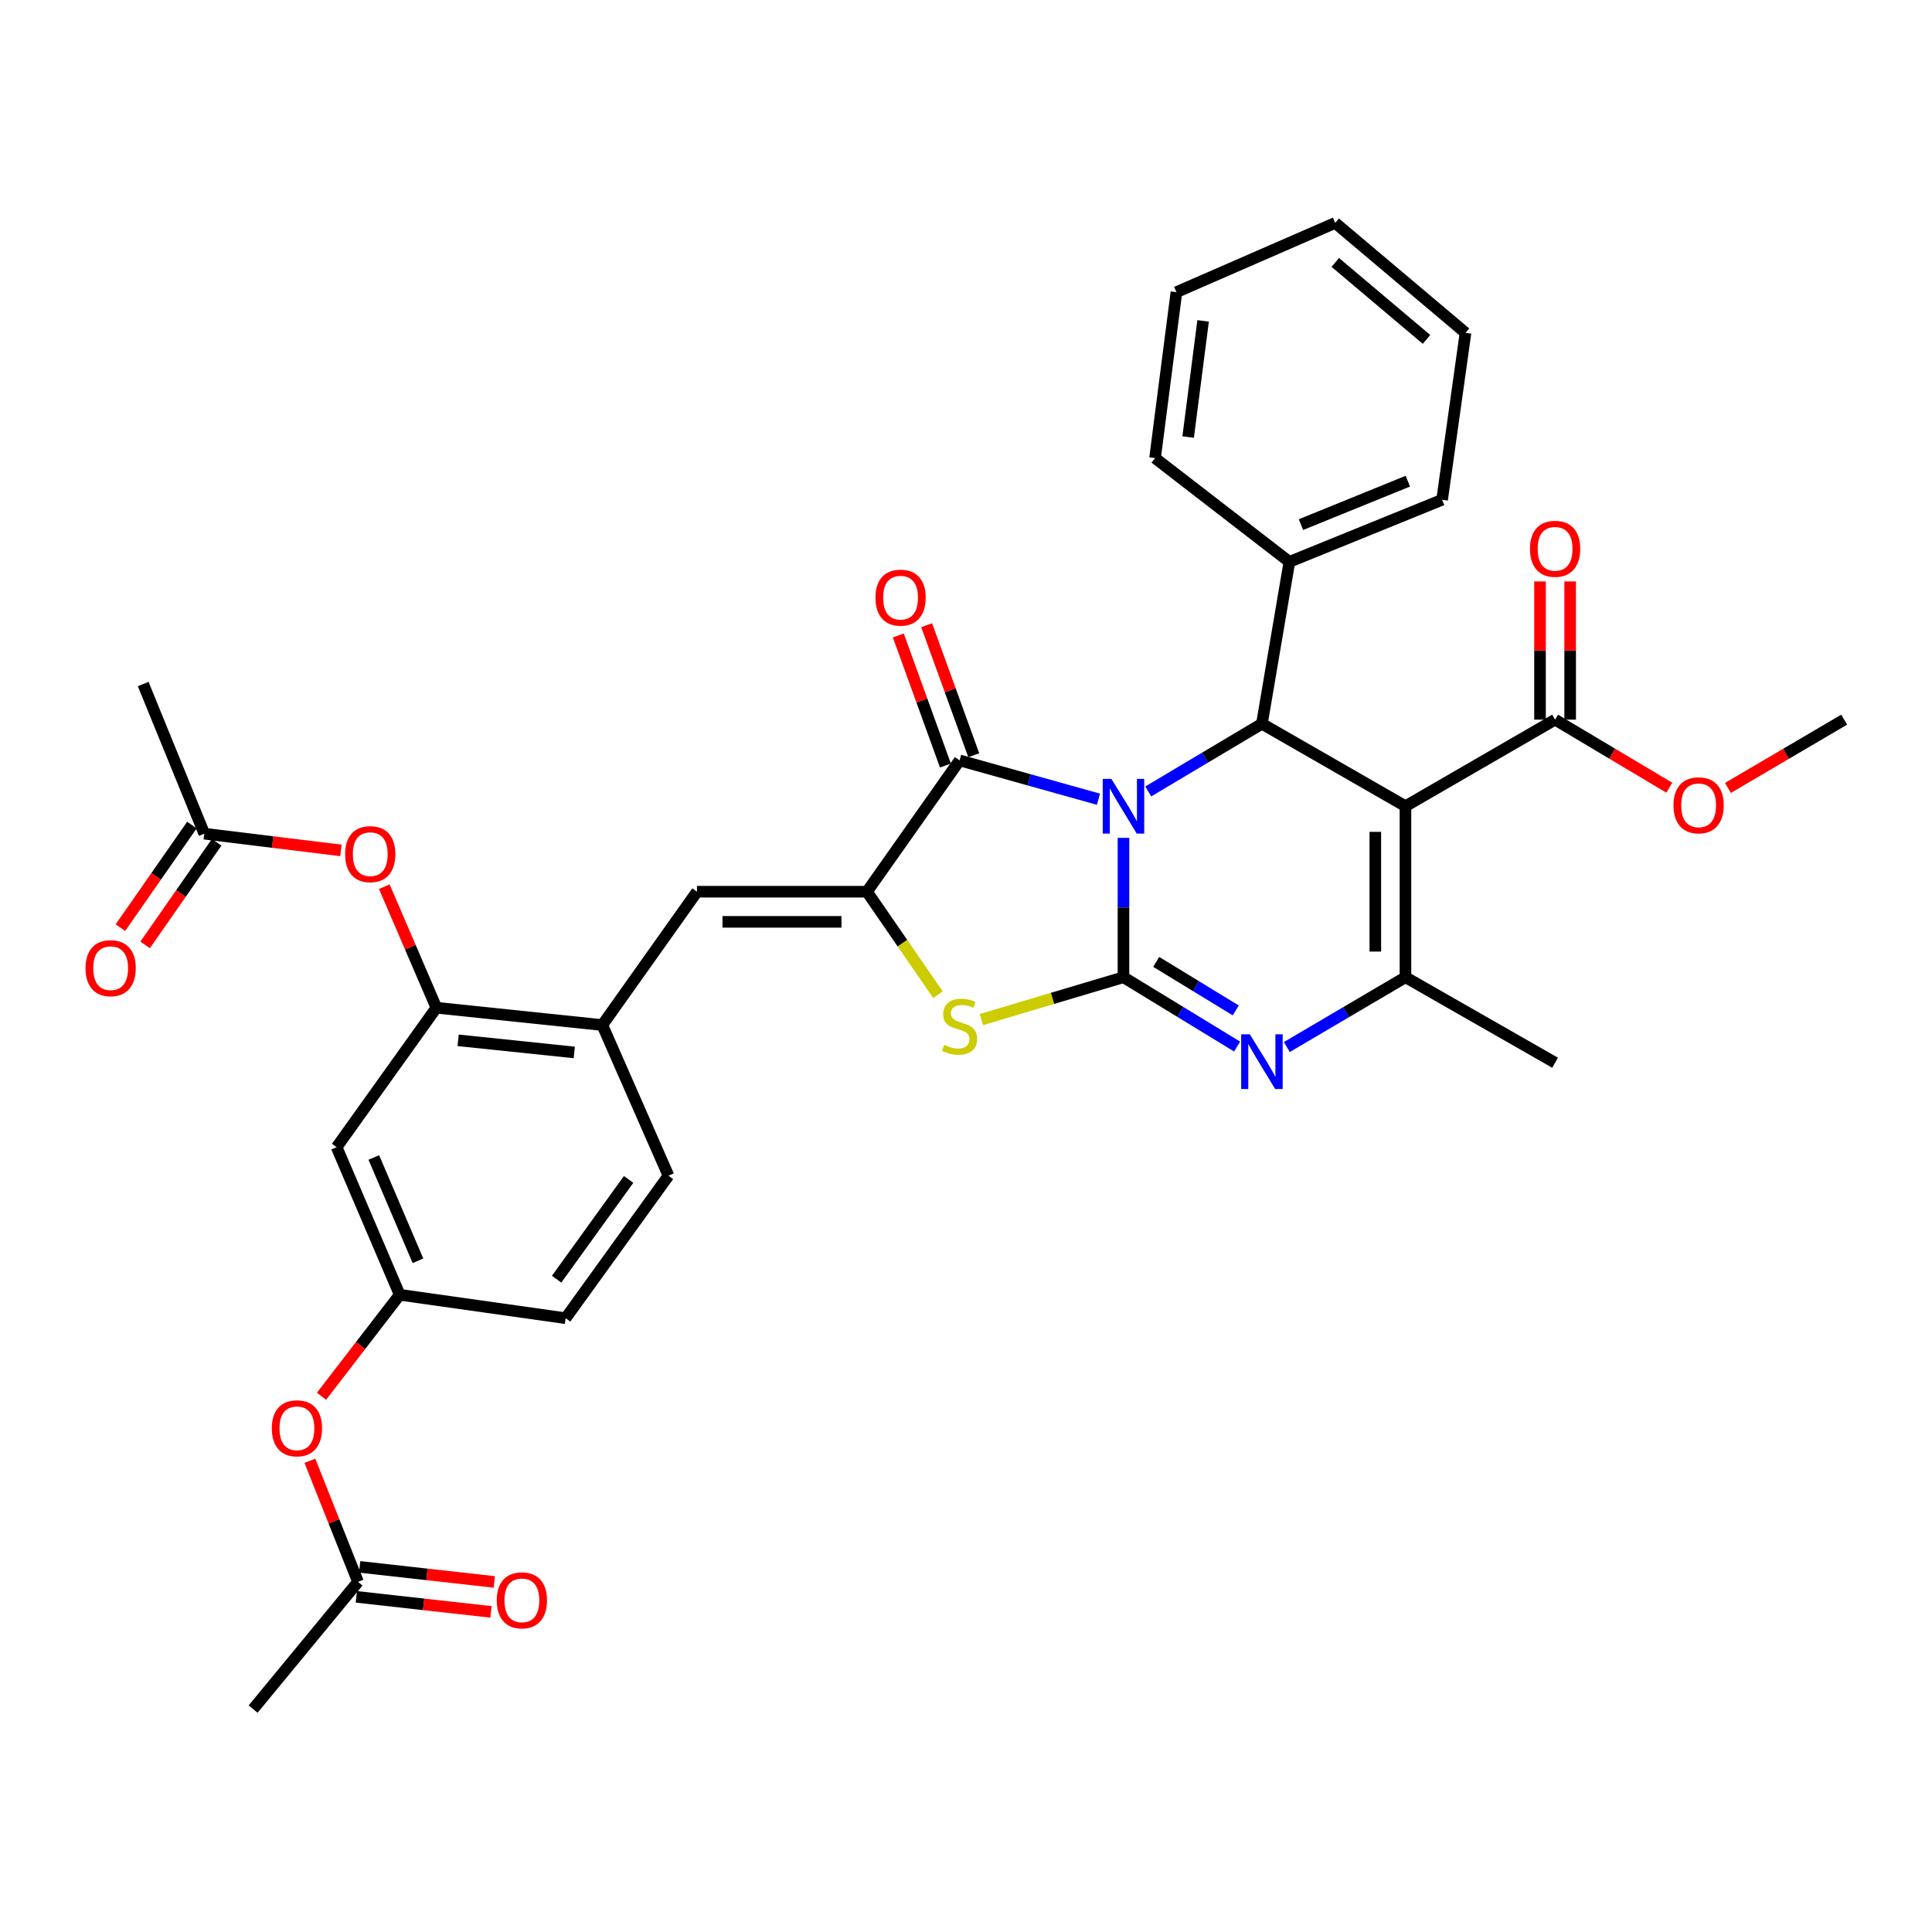 <?xml version='1.0' encoding='iso-8859-1'?>
<svg version='1.1' baseProfile='full'
              xmlns='http://www.w3.org/2000/svg'
                      xmlns:rdkit='http://www.rdkit.org/xml'
                      xmlns:xlink='http://www.w3.org/1999/xlink'
                  xml:space='preserve'
width='1000px' height='1000px' viewBox='0 0 1000 1000'>
<!-- END OF HEADER -->
<rect style='opacity:1.0;fill:#FFFFFF;stroke:none' width='1000' height='1000' x='0' y='0'> </rect>
<path class='bond-0' d='M 581.506,433.667 L 581.506,469.737' style='fill:none;fill-rule:evenodd;stroke:#0000FF;stroke-width:6px;stroke-linecap:butt;stroke-linejoin:miter;stroke-opacity:1' />
<path class='bond-0' d='M 581.506,469.737 L 581.506,505.808' style='fill:none;fill-rule:evenodd;stroke:#000000;stroke-width:6px;stroke-linecap:butt;stroke-linejoin:miter;stroke-opacity:1' />
<path class='bond-2' d='M 568.564,413.675 L 532.624,403.626' style='fill:none;fill-rule:evenodd;stroke:#0000FF;stroke-width:6px;stroke-linecap:butt;stroke-linejoin:miter;stroke-opacity:1' />
<path class='bond-2' d='M 532.624,403.626 L 496.685,393.577' style='fill:none;fill-rule:evenodd;stroke:#000000;stroke-width:6px;stroke-linecap:butt;stroke-linejoin:miter;stroke-opacity:1' />
<path class='bond-4' d='M 594.331,409.655 L 623.75,392.133' style='fill:none;fill-rule:evenodd;stroke:#0000FF;stroke-width:6px;stroke-linecap:butt;stroke-linejoin:miter;stroke-opacity:1' />
<path class='bond-4' d='M 623.75,392.133 L 653.168,374.61' style='fill:none;fill-rule:evenodd;stroke:#000000;stroke-width:6px;stroke-linecap:butt;stroke-linejoin:miter;stroke-opacity:1' />
<path class='bond-3' d='M 581.506,505.808 L 610.918,523.753' style='fill:none;fill-rule:evenodd;stroke:#000000;stroke-width:6px;stroke-linecap:butt;stroke-linejoin:miter;stroke-opacity:1' />
<path class='bond-3' d='M 610.918,523.753 L 640.33,541.698' style='fill:none;fill-rule:evenodd;stroke:#0000FF;stroke-width:6px;stroke-linecap:butt;stroke-linejoin:miter;stroke-opacity:1' />
<path class='bond-3' d='M 598.456,497.872 L 619.045,510.433' style='fill:none;fill-rule:evenodd;stroke:#000000;stroke-width:6px;stroke-linecap:butt;stroke-linejoin:miter;stroke-opacity:1' />
<path class='bond-3' d='M 619.045,510.433 L 639.633,522.995' style='fill:none;fill-rule:evenodd;stroke:#0000FF;stroke-width:6px;stroke-linecap:butt;stroke-linejoin:miter;stroke-opacity:1' />
<path class='bond-7' d='M 581.506,505.808 L 544.742,516.768' style='fill:none;fill-rule:evenodd;stroke:#000000;stroke-width:6px;stroke-linecap:butt;stroke-linejoin:miter;stroke-opacity:1' />
<path class='bond-7' d='M 544.742,516.768 L 507.978,527.727' style='fill:none;fill-rule:evenodd;stroke:#CCCC00;stroke-width:6px;stroke-linecap:butt;stroke-linejoin:miter;stroke-opacity:1' />
<path class='bond-1' d='M 727.466,417.294 L 653.168,374.61' style='fill:none;fill-rule:evenodd;stroke:#000000;stroke-width:6px;stroke-linecap:butt;stroke-linejoin:miter;stroke-opacity:1' />
<path class='bond-6' d='M 727.466,417.294 L 727.466,505.808' style='fill:none;fill-rule:evenodd;stroke:#000000;stroke-width:6px;stroke-linecap:butt;stroke-linejoin:miter;stroke-opacity:1' />
<path class='bond-6' d='M 711.863,430.571 L 711.863,492.531' style='fill:none;fill-rule:evenodd;stroke:#000000;stroke-width:6px;stroke-linecap:butt;stroke-linejoin:miter;stroke-opacity:1' />
<path class='bond-9' d='M 727.466,417.294 L 804.91,372.487' style='fill:none;fill-rule:evenodd;stroke:#000000;stroke-width:6px;stroke-linecap:butt;stroke-linejoin:miter;stroke-opacity:1' />
<path class='bond-5' d='M 496.685,393.577 L 448.739,461.547' style='fill:none;fill-rule:evenodd;stroke:#000000;stroke-width:6px;stroke-linecap:butt;stroke-linejoin:miter;stroke-opacity:1' />
<path class='bond-15' d='M 504.02,390.92 L 491.826,357.261' style='fill:none;fill-rule:evenodd;stroke:#000000;stroke-width:6px;stroke-linecap:butt;stroke-linejoin:miter;stroke-opacity:1' />
<path class='bond-15' d='M 491.826,357.261 L 479.632,323.603' style='fill:none;fill-rule:evenodd;stroke:#FF0000;stroke-width:6px;stroke-linecap:butt;stroke-linejoin:miter;stroke-opacity:1' />
<path class='bond-15' d='M 489.35,396.234 L 477.156,362.576' style='fill:none;fill-rule:evenodd;stroke:#000000;stroke-width:6px;stroke-linecap:butt;stroke-linejoin:miter;stroke-opacity:1' />
<path class='bond-15' d='M 477.156,362.576 L 464.962,328.918' style='fill:none;fill-rule:evenodd;stroke:#FF0000;stroke-width:6px;stroke-linecap:butt;stroke-linejoin:miter;stroke-opacity:1' />
<path class='bond-36' d='M 666.064,541.943 L 696.765,523.875' style='fill:none;fill-rule:evenodd;stroke:#0000FF;stroke-width:6px;stroke-linecap:butt;stroke-linejoin:miter;stroke-opacity:1' />
<path class='bond-36' d='M 696.765,523.875 L 727.466,505.808' style='fill:none;fill-rule:evenodd;stroke:#000000;stroke-width:6px;stroke-linecap:butt;stroke-linejoin:miter;stroke-opacity:1' />
<path class='bond-17' d='M 653.168,374.61 L 667.385,290.821' style='fill:none;fill-rule:evenodd;stroke:#000000;stroke-width:6px;stroke-linecap:butt;stroke-linejoin:miter;stroke-opacity:1' />
<path class='bond-8' d='M 448.739,461.547 L 360.763,461.547' style='fill:none;fill-rule:evenodd;stroke:#000000;stroke-width:6px;stroke-linecap:butt;stroke-linejoin:miter;stroke-opacity:1' />
<path class='bond-8' d='M 435.543,477.15 L 373.959,477.15' style='fill:none;fill-rule:evenodd;stroke:#000000;stroke-width:6px;stroke-linecap:butt;stroke-linejoin:miter;stroke-opacity:1' />
<path class='bond-35' d='M 448.739,461.547 L 467.117,488.204' style='fill:none;fill-rule:evenodd;stroke:#000000;stroke-width:6px;stroke-linecap:butt;stroke-linejoin:miter;stroke-opacity:1' />
<path class='bond-35' d='M 467.117,488.204 L 485.495,514.862' style='fill:none;fill-rule:evenodd;stroke:#CCCC00;stroke-width:6px;stroke-linecap:butt;stroke-linejoin:miter;stroke-opacity:1' />
<path class='bond-26' d='M 727.466,505.808 L 804.91,550.069' style='fill:none;fill-rule:evenodd;stroke:#000000;stroke-width:6px;stroke-linecap:butt;stroke-linejoin:miter;stroke-opacity:1' />
<path class='bond-11' d='M 360.763,461.547 L 311.751,530.565' style='fill:none;fill-rule:evenodd;stroke:#000000;stroke-width:6px;stroke-linecap:butt;stroke-linejoin:miter;stroke-opacity:1' />
<path class='bond-20' d='M 812.712,372.487 L 812.712,336.72' style='fill:none;fill-rule:evenodd;stroke:#000000;stroke-width:6px;stroke-linecap:butt;stroke-linejoin:miter;stroke-opacity:1' />
<path class='bond-20' d='M 812.712,336.72 L 812.712,300.954' style='fill:none;fill-rule:evenodd;stroke:#FF0000;stroke-width:6px;stroke-linecap:butt;stroke-linejoin:miter;stroke-opacity:1' />
<path class='bond-20' d='M 797.108,372.487 L 797.108,336.72' style='fill:none;fill-rule:evenodd;stroke:#000000;stroke-width:6px;stroke-linecap:butt;stroke-linejoin:miter;stroke-opacity:1' />
<path class='bond-20' d='M 797.108,336.72 L 797.108,300.954' style='fill:none;fill-rule:evenodd;stroke:#FF0000;stroke-width:6px;stroke-linecap:butt;stroke-linejoin:miter;stroke-opacity:1' />
<path class='bond-24' d='M 804.91,372.487 L 834.474,390.101' style='fill:none;fill-rule:evenodd;stroke:#000000;stroke-width:6px;stroke-linecap:butt;stroke-linejoin:miter;stroke-opacity:1' />
<path class='bond-24' d='M 834.474,390.101 L 864.037,407.714' style='fill:none;fill-rule:evenodd;stroke:#FF0000;stroke-width:6px;stroke-linecap:butt;stroke-linejoin:miter;stroke-opacity:1' />
<path class='bond-10' d='M 225.864,521.602 L 311.751,530.565' style='fill:none;fill-rule:evenodd;stroke:#000000;stroke-width:6px;stroke-linecap:butt;stroke-linejoin:miter;stroke-opacity:1' />
<path class='bond-10' d='M 237.128,538.465 L 297.249,544.74' style='fill:none;fill-rule:evenodd;stroke:#000000;stroke-width:6px;stroke-linecap:butt;stroke-linejoin:miter;stroke-opacity:1' />
<path class='bond-12' d='M 225.864,521.602 L 174.243,593.776' style='fill:none;fill-rule:evenodd;stroke:#000000;stroke-width:6px;stroke-linecap:butt;stroke-linejoin:miter;stroke-opacity:1' />
<path class='bond-13' d='M 225.864,521.602 L 212.392,490.276' style='fill:none;fill-rule:evenodd;stroke:#000000;stroke-width:6px;stroke-linecap:butt;stroke-linejoin:miter;stroke-opacity:1' />
<path class='bond-13' d='M 212.392,490.276 L 198.92,458.951' style='fill:none;fill-rule:evenodd;stroke:#FF0000;stroke-width:6px;stroke-linecap:butt;stroke-linejoin:miter;stroke-opacity:1' />
<path class='bond-23' d='M 311.751,530.565 L 346.001,608.538' style='fill:none;fill-rule:evenodd;stroke:#000000;stroke-width:6px;stroke-linecap:butt;stroke-linejoin:miter;stroke-opacity:1' />
<path class='bond-38' d='M 174.243,593.776 L 206.889,670.171' style='fill:none;fill-rule:evenodd;stroke:#000000;stroke-width:6px;stroke-linecap:butt;stroke-linejoin:miter;stroke-opacity:1' />
<path class='bond-38' d='M 193.488,599.104 L 216.34,652.58' style='fill:none;fill-rule:evenodd;stroke:#000000;stroke-width:6px;stroke-linecap:butt;stroke-linejoin:miter;stroke-opacity:1' />
<path class='bond-14' d='M 176.477,440.169 L 141.107,435.84' style='fill:none;fill-rule:evenodd;stroke:#FF0000;stroke-width:6px;stroke-linecap:butt;stroke-linejoin:miter;stroke-opacity:1' />
<path class='bond-14' d='M 141.107,435.84 L 105.736,431.51' style='fill:none;fill-rule:evenodd;stroke:#000000;stroke-width:6px;stroke-linecap:butt;stroke-linejoin:miter;stroke-opacity:1' />
<path class='bond-21' d='M 99.336,427.049 L 80.832,453.599' style='fill:none;fill-rule:evenodd;stroke:#000000;stroke-width:6px;stroke-linecap:butt;stroke-linejoin:miter;stroke-opacity:1' />
<path class='bond-21' d='M 80.832,453.599 L 62.328,480.149' style='fill:none;fill-rule:evenodd;stroke:#FF0000;stroke-width:6px;stroke-linecap:butt;stroke-linejoin:miter;stroke-opacity:1' />
<path class='bond-21' d='M 112.137,435.971 L 93.633,462.521' style='fill:none;fill-rule:evenodd;stroke:#000000;stroke-width:6px;stroke-linecap:butt;stroke-linejoin:miter;stroke-opacity:1' />
<path class='bond-21' d='M 93.633,462.521 L 75.129,489.071' style='fill:none;fill-rule:evenodd;stroke:#FF0000;stroke-width:6px;stroke-linecap:butt;stroke-linejoin:miter;stroke-opacity:1' />
<path class='bond-27' d='M 105.736,431.51 L 74.114,354.057' style='fill:none;fill-rule:evenodd;stroke:#000000;stroke-width:6px;stroke-linecap:butt;stroke-linejoin:miter;stroke-opacity:1' />
<path class='bond-16' d='M 185.304,818.766 L 172.855,787.437' style='fill:none;fill-rule:evenodd;stroke:#000000;stroke-width:6px;stroke-linecap:butt;stroke-linejoin:miter;stroke-opacity:1' />
<path class='bond-16' d='M 172.855,787.437 L 160.406,756.107' style='fill:none;fill-rule:evenodd;stroke:#FF0000;stroke-width:6px;stroke-linecap:butt;stroke-linejoin:miter;stroke-opacity:1' />
<path class='bond-22' d='M 184.437,826.519 L 219.281,830.415' style='fill:none;fill-rule:evenodd;stroke:#000000;stroke-width:6px;stroke-linecap:butt;stroke-linejoin:miter;stroke-opacity:1' />
<path class='bond-22' d='M 219.281,830.415 L 254.125,834.311' style='fill:none;fill-rule:evenodd;stroke:#FF0000;stroke-width:6px;stroke-linecap:butt;stroke-linejoin:miter;stroke-opacity:1' />
<path class='bond-22' d='M 186.171,811.013 L 221.015,814.908' style='fill:none;fill-rule:evenodd;stroke:#000000;stroke-width:6px;stroke-linecap:butt;stroke-linejoin:miter;stroke-opacity:1' />
<path class='bond-22' d='M 221.015,814.908 L 255.858,818.804' style='fill:none;fill-rule:evenodd;stroke:#FF0000;stroke-width:6px;stroke-linecap:butt;stroke-linejoin:miter;stroke-opacity:1' />
<path class='bond-28' d='M 185.304,818.766 L 131.014,884.621' style='fill:none;fill-rule:evenodd;stroke:#000000;stroke-width:6px;stroke-linecap:butt;stroke-linejoin:miter;stroke-opacity:1' />
<path class='bond-29' d='M 667.385,290.821 L 746.433,258.687' style='fill:none;fill-rule:evenodd;stroke:#000000;stroke-width:6px;stroke-linecap:butt;stroke-linejoin:miter;stroke-opacity:1' />
<path class='bond-29' d='M 673.366,271.546 L 728.699,249.052' style='fill:none;fill-rule:evenodd;stroke:#000000;stroke-width:6px;stroke-linecap:butt;stroke-linejoin:miter;stroke-opacity:1' />
<path class='bond-30' d='M 667.385,290.821 L 597.846,237.102' style='fill:none;fill-rule:evenodd;stroke:#000000;stroke-width:6px;stroke-linecap:butt;stroke-linejoin:miter;stroke-opacity:1' />
<path class='bond-18' d='M 206.889,670.171 L 292.776,682.298' style='fill:none;fill-rule:evenodd;stroke:#000000;stroke-width:6px;stroke-linecap:butt;stroke-linejoin:miter;stroke-opacity:1' />
<path class='bond-19' d='M 206.889,670.171 L 186.646,696.439' style='fill:none;fill-rule:evenodd;stroke:#000000;stroke-width:6px;stroke-linecap:butt;stroke-linejoin:miter;stroke-opacity:1' />
<path class='bond-19' d='M 186.646,696.439 L 166.404,722.708' style='fill:none;fill-rule:evenodd;stroke:#FF0000;stroke-width:6px;stroke-linecap:butt;stroke-linejoin:miter;stroke-opacity:1' />
<path class='bond-25' d='M 346.001,608.538 L 292.776,682.298' style='fill:none;fill-rule:evenodd;stroke:#000000;stroke-width:6px;stroke-linecap:butt;stroke-linejoin:miter;stroke-opacity:1' />
<path class='bond-25' d='M 325.364,610.472 L 288.107,662.104' style='fill:none;fill-rule:evenodd;stroke:#000000;stroke-width:6px;stroke-linecap:butt;stroke-linejoin:miter;stroke-opacity:1' />
<path class='bond-31' d='M 894.384,407.828 L 924.465,390.157' style='fill:none;fill-rule:evenodd;stroke:#FF0000;stroke-width:6px;stroke-linecap:butt;stroke-linejoin:miter;stroke-opacity:1' />
<path class='bond-31' d='M 924.465,390.157 L 954.545,372.487' style='fill:none;fill-rule:evenodd;stroke:#000000;stroke-width:6px;stroke-linecap:butt;stroke-linejoin:miter;stroke-opacity:1' />
<path class='bond-33' d='M 746.433,258.687 L 758.542,172.288' style='fill:none;fill-rule:evenodd;stroke:#000000;stroke-width:6px;stroke-linecap:butt;stroke-linejoin:miter;stroke-opacity:1' />
<path class='bond-32' d='M 597.846,237.102 L 608.916,151.215' style='fill:none;fill-rule:evenodd;stroke:#000000;stroke-width:6px;stroke-linecap:butt;stroke-linejoin:miter;stroke-opacity:1' />
<path class='bond-32' d='M 614.982,226.214 L 622.731,166.093' style='fill:none;fill-rule:evenodd;stroke:#000000;stroke-width:6px;stroke-linecap:butt;stroke-linejoin:miter;stroke-opacity:1' />
<path class='bond-34' d='M 608.916,151.215 L 691.093,115.379' style='fill:none;fill-rule:evenodd;stroke:#000000;stroke-width:6px;stroke-linecap:butt;stroke-linejoin:miter;stroke-opacity:1' />
<path class='bond-37' d='M 758.542,172.288 L 691.093,115.379' style='fill:none;fill-rule:evenodd;stroke:#000000;stroke-width:6px;stroke-linecap:butt;stroke-linejoin:miter;stroke-opacity:1' />
<path class='bond-37' d='M 738.363,175.677 L 691.148,135.841' style='fill:none;fill-rule:evenodd;stroke:#000000;stroke-width:6px;stroke-linecap:butt;stroke-linejoin:miter;stroke-opacity:1' />
<path  class='atom-0' d='M 575.246 403.134
L 584.526 418.134
Q 585.446 419.614, 586.926 422.294
Q 588.406 424.974, 588.486 425.134
L 588.486 403.134
L 592.246 403.134
L 592.246 431.454
L 588.366 431.454
L 578.406 415.054
Q 577.246 413.134, 576.006 410.934
Q 574.806 408.734, 574.446 408.054
L 574.446 431.454
L 570.766 431.454
L 570.766 403.134
L 575.246 403.134
' fill='#0000FF'/>
<path  class='atom-4' d='M 646.908 535.372
L 656.188 550.372
Q 657.108 551.852, 658.588 554.532
Q 660.068 557.212, 660.148 557.372
L 660.148 535.372
L 663.908 535.372
L 663.908 563.692
L 660.028 563.692
L 650.068 547.292
Q 648.908 545.372, 647.668 543.172
Q 646.468 540.972, 646.108 540.292
L 646.108 563.692
L 642.428 563.692
L 642.428 535.372
L 646.908 535.372
' fill='#0000FF'/>
<path  class='atom-8' d='M 488.685 540.814
Q 489.005 540.934, 490.325 541.494
Q 491.645 542.054, 493.085 542.414
Q 494.565 542.734, 496.005 542.734
Q 498.685 542.734, 500.245 541.454
Q 501.805 540.134, 501.805 537.854
Q 501.805 536.294, 501.005 535.334
Q 500.245 534.374, 499.045 533.854
Q 497.845 533.334, 495.845 532.734
Q 493.325 531.974, 491.805 531.254
Q 490.325 530.534, 489.245 529.014
Q 488.205 527.494, 488.205 524.934
Q 488.205 521.374, 490.605 519.174
Q 493.045 516.974, 497.845 516.974
Q 501.125 516.974, 504.845 518.534
L 503.925 521.614
Q 500.525 520.214, 497.965 520.214
Q 495.205 520.214, 493.685 521.374
Q 492.165 522.494, 492.205 524.454
Q 492.205 525.974, 492.965 526.894
Q 493.765 527.814, 494.885 528.334
Q 496.045 528.854, 497.965 529.454
Q 500.525 530.254, 502.045 531.054
Q 503.565 531.854, 504.645 533.494
Q 505.765 535.094, 505.765 537.854
Q 505.765 541.774, 503.125 543.894
Q 500.525 545.974, 496.165 545.974
Q 493.645 545.974, 491.725 545.414
Q 489.845 544.894, 487.605 543.974
L 488.685 540.814
' fill='#CCCC00'/>
<path  class='atom-14' d='M 178.641 442.105
Q 178.641 435.305, 182.001 431.505
Q 185.361 427.705, 191.641 427.705
Q 197.921 427.705, 201.281 431.505
Q 204.641 435.305, 204.641 442.105
Q 204.641 448.985, 201.241 452.905
Q 197.841 456.785, 191.641 456.785
Q 185.401 456.785, 182.001 452.905
Q 178.641 449.025, 178.641 442.105
M 191.641 453.585
Q 195.961 453.585, 198.281 450.705
Q 200.641 447.785, 200.641 442.105
Q 200.641 436.545, 198.281 433.745
Q 195.961 430.905, 191.641 430.905
Q 187.321 430.905, 184.961 433.705
Q 182.641 436.505, 182.641 442.105
Q 182.641 447.825, 184.961 450.705
Q 187.321 453.585, 191.641 453.585
' fill='#FF0000'/>
<path  class='atom-16' d='M 453.137 309.339
Q 453.137 302.539, 456.497 298.739
Q 459.857 294.939, 466.137 294.939
Q 472.417 294.939, 475.777 298.739
Q 479.137 302.539, 479.137 309.339
Q 479.137 316.219, 475.737 320.139
Q 472.337 324.019, 466.137 324.019
Q 459.897 324.019, 456.497 320.139
Q 453.137 316.259, 453.137 309.339
M 466.137 320.819
Q 470.457 320.819, 472.777 317.939
Q 475.137 315.019, 475.137 309.339
Q 475.137 303.779, 472.777 300.979
Q 470.457 298.139, 466.137 298.139
Q 461.817 298.139, 459.457 300.939
Q 457.137 303.739, 457.137 309.339
Q 457.137 315.059, 459.457 317.939
Q 461.817 320.819, 466.137 320.819
' fill='#FF0000'/>
<path  class='atom-20' d='M 140.69 739.287
Q 140.69 732.487, 144.05 728.687
Q 147.41 724.887, 153.69 724.887
Q 159.97 724.887, 163.33 728.687
Q 166.69 732.487, 166.69 739.287
Q 166.69 746.167, 163.29 750.087
Q 159.89 753.967, 153.69 753.967
Q 147.45 753.967, 144.05 750.087
Q 140.69 746.207, 140.69 739.287
M 153.69 750.767
Q 158.01 750.767, 160.33 747.887
Q 162.69 744.967, 162.69 739.287
Q 162.69 733.727, 160.33 730.927
Q 158.01 728.087, 153.69 728.087
Q 149.37 728.087, 147.01 730.887
Q 144.69 733.687, 144.69 739.287
Q 144.69 745.007, 147.01 747.887
Q 149.37 750.767, 153.69 750.767
' fill='#FF0000'/>
<path  class='atom-21' d='M 791.91 284.061
Q 791.91 277.261, 795.27 273.461
Q 798.63 269.661, 804.91 269.661
Q 811.19 269.661, 814.55 273.461
Q 817.91 277.261, 817.91 284.061
Q 817.91 290.941, 814.51 294.861
Q 811.11 298.741, 804.91 298.741
Q 798.67 298.741, 795.27 294.861
Q 791.91 290.981, 791.91 284.061
M 804.91 295.541
Q 809.23 295.541, 811.55 292.661
Q 813.91 289.741, 813.91 284.061
Q 813.91 278.501, 811.55 275.701
Q 809.23 272.861, 804.91 272.861
Q 800.59 272.861, 798.23 275.661
Q 795.91 278.461, 795.91 284.061
Q 795.91 289.781, 798.23 292.661
Q 800.59 295.541, 804.91 295.541
' fill='#FF0000'/>
<path  class='atom-22' d='M 44.271 501.129
Q 44.271 494.329, 47.631 490.529
Q 50.991 486.729, 57.271 486.729
Q 63.551 486.729, 66.911 490.529
Q 70.271 494.329, 70.271 501.129
Q 70.271 508.009, 66.871 511.929
Q 63.471 515.809, 57.271 515.809
Q 51.031 515.809, 47.631 511.929
Q 44.271 508.049, 44.271 501.129
M 57.271 512.609
Q 61.591 512.609, 63.911 509.729
Q 66.271 506.809, 66.271 501.129
Q 66.271 495.569, 63.911 492.769
Q 61.591 489.929, 57.271 489.929
Q 52.951 489.929, 50.591 492.729
Q 48.271 495.529, 48.271 501.129
Q 48.271 506.849, 50.591 509.729
Q 52.951 512.609, 57.271 512.609
' fill='#FF0000'/>
<path  class='atom-23' d='M 257.125 828.329
Q 257.125 821.529, 260.485 817.729
Q 263.845 813.929, 270.125 813.929
Q 276.405 813.929, 279.765 817.729
Q 283.125 821.529, 283.125 828.329
Q 283.125 835.209, 279.725 839.129
Q 276.325 843.009, 270.125 843.009
Q 263.885 843.009, 260.485 839.129
Q 257.125 835.249, 257.125 828.329
M 270.125 839.809
Q 274.445 839.809, 276.765 836.929
Q 279.125 834.009, 279.125 828.329
Q 279.125 822.769, 276.765 819.969
Q 274.445 817.129, 270.125 817.129
Q 265.805 817.129, 263.445 819.929
Q 261.125 822.729, 261.125 828.329
Q 261.125 834.049, 263.445 836.929
Q 265.805 839.809, 270.125 839.809
' fill='#FF0000'/>
<path  class='atom-25' d='M 866.199 416.828
Q 866.199 410.028, 869.559 406.228
Q 872.919 402.428, 879.199 402.428
Q 885.479 402.428, 888.839 406.228
Q 892.199 410.028, 892.199 416.828
Q 892.199 423.708, 888.799 427.628
Q 885.399 431.508, 879.199 431.508
Q 872.959 431.508, 869.559 427.628
Q 866.199 423.748, 866.199 416.828
M 879.199 428.308
Q 883.519 428.308, 885.839 425.428
Q 888.199 422.508, 888.199 416.828
Q 888.199 411.268, 885.839 408.468
Q 883.519 405.628, 879.199 405.628
Q 874.879 405.628, 872.519 408.428
Q 870.199 411.228, 870.199 416.828
Q 870.199 422.548, 872.519 425.428
Q 874.879 428.308, 879.199 428.308
' fill='#FF0000'/>
</svg>
